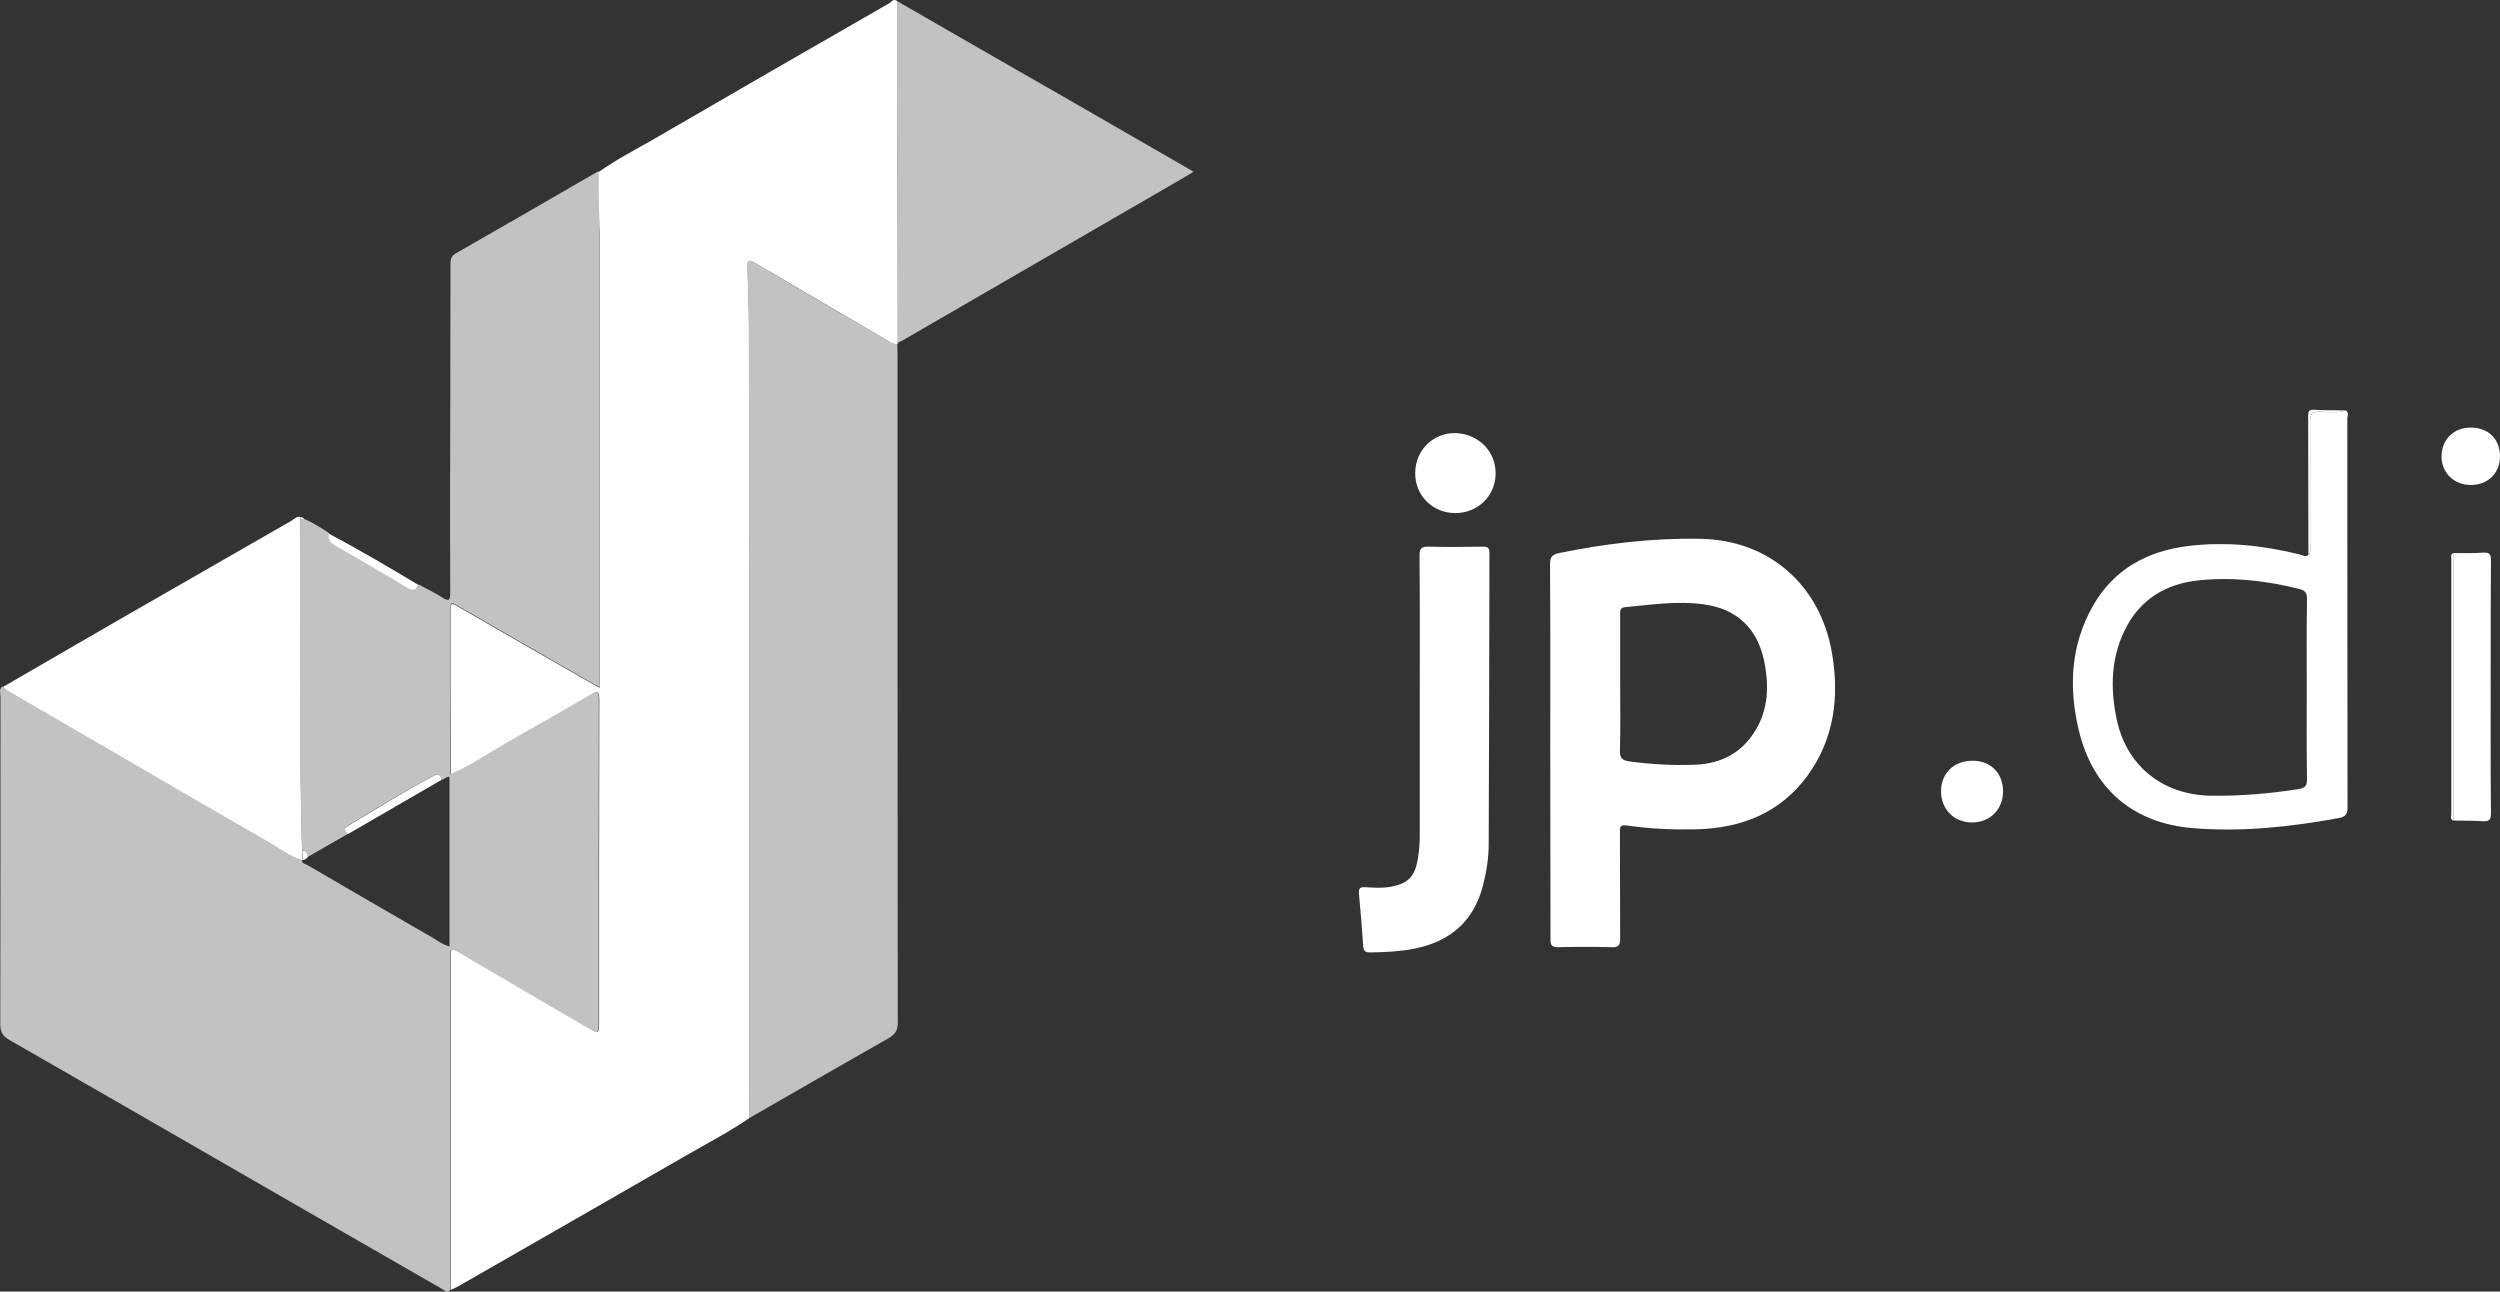 <svg fill="none" height="233" viewBox="0 0 451 233" width="451" xmlns="http://www.w3.org/2000/svg"><rect x="0" y="0" width="451" height="233" fill="#333333" stroke="none"/><g fill="#fff"><path d="m107.988 31.044c3.141-2.234 6.541-3.995 9.855-5.885 14.117-8.205 28.276-16.367 42.436-24.487.473-.258.903-1.074 1.635-.43 0 20.534 0 41.069.043 61.603 0 .086 0 .172-.086.215-.56.086-1.033-.172-1.506-.472-8.048-4.726-16.097-9.408-24.102-14.133-1.248-.73-1.463-.43-1.42.816.086 3.523.258 7.045.258 10.568.087 47.642.043 95.24.043 142.881-3.615 2.492-7.531 4.511-11.318 6.702-13.73 7.904-27.502 15.809-41.231 23.67-.43.215-.861.43-1.291.602 0-10.74 0-21.437 0-32.176 0-9.28 0-18.559 0-27.838 0-.945-.172-1.847 1.291-.988 7.919 4.683 15.881 9.322 23.843 13.962 1.463.859 1.636.773 1.636-.945 0-19.504 0-39.05.043-58.553 0-1.633-.474-1.504-1.55-.859-5.379 3.136-10.759 6.229-16.139 9.279-3.013 1.718-5.853 3.737-9.081 5.069 0-5.241 0-10.525 0-15.766 0-4.597 0-9.236 0-13.833 0-.601-.215-1.503.947-.816 5.939 3.437 11.878 6.873 17.818 10.267 2.625 1.504 5.25 3.007 8.048 4.597 0-.859 0-1.461 0-2.019 0-26.635 0-53.312 0-79.947-.129-3.695-.129-7.389-.172-11.083z"/><g fill-opacity=".7"><path d="m81.261 139.644c3.228-1.332 6.068-3.394 9.081-5.069 5.423-3.05 10.76-6.186 16.139-9.279 1.076-.645 1.593-.731 1.55.859-.043 19.503-.043 39.049-.043 58.553 0 1.718-.173 1.804-1.636.945-7.962-4.64-15.924-9.279-23.843-13.962-1.463-.859-1.291.086-1.291.988v27.838 32.176c-.603.687-1.076.043-1.549-.215-17.301-9.923-34.559-19.89-51.861-29.856-8.694-4.984-17.344-10.01-26.081-14.993-1.205-.687-1.678-1.418-1.678-2.878.043-19.675.043-39.394.043-59.069 0-.644-.387-1.417.43-1.89.172.215.301.473.516.601 7.919 4.597 15.838 9.194 23.757 13.79 7.704 4.468 15.364 8.936 23.068 13.36 2.152 1.246 4.175 2.793 6.585 3.566 0 .73.689.73 1.076.988 7.489 4.382 14.977 8.721 22.509 13.06.947.558 1.808 1.245 3.056 1.589 0-10.353 0-20.534 0-30.716.129-.042.172-.214.172-.386z"/><path d="m135.145 201.719c0-47.641.043-95.239-.044-142.881 0-3.523-.172-7.045-.258-10.568-.043-1.246.215-1.546 1.421-.816 8.005 4.768 16.053 9.451 24.101 14.133.473.258.947.558 1.506.472 0 .515.043 1.074.043 1.589 0 40.295 0 80.548.043 120.843 0 1.461-.516 2.148-1.721 2.835-8.393 4.769-16.742 9.58-25.091 14.391z"/><path d="m81.261 139.644c-.043.172-.043.301-.086.472-.603-.086-.99.473-1.506.559-.344-1.719-1.377-.73-2.023-.43-2.023 1.074-4.045 2.234-6.025 3.394-2.797 1.632-5.638 3.308-8.392 5.026-.645.387-1.635.859-.387 1.719-2.453 1.417-4.906 2.792-7.316 4.209 0-.687-.172-1.202-1.033-1.116-.603-19.976-.215-39.909-.301-59.885h.646c1.592.687 3.056 1.589 4.519 2.578-.086.859.043 1.547.904 2.019 4.476 2.578 8.952 5.199 13.428 7.862.947.558 1.42.258 1.851-.601 1.42.773 2.884 1.46 4.218 2.319 1.377.902 1.463.344 1.463-.945-.043-9.923-.043-19.847 0-29.727 0-9.795.043-19.632.043-29.427 0-.859.129-1.461.99-1.976 8.478-4.854 16.914-9.709 25.349-14.606.129-.086.301-.086.473-.172 0 3.695.043 7.389.043 11.083v79.947 2.019c-2.797-1.59-5.423-3.093-8.048-4.597-5.939-3.436-11.878-6.83-17.817-10.267-1.162-.687-.947.215-.947.816v13.833c-.043 5.413-.043 10.654-.043 15.895z"/></g><path d="m279.666 135.391c0-11.212.043-22.425-.043-33.637 0-1.332.473-1.718 1.592-1.976 8.435-1.718 16.957-2.749 25.564-2.578 12.309.215 21.605 8.291 23.714 20.62 1.335 7.818.431 15.336-4.303 21.952-4.95 6.873-12.051 9.666-20.314 9.837-4.132.086-8.264-.086-12.352-.687-1.205-.172-1.334.215-1.291 1.203.043 6.401 0 12.759.043 19.16 0 1.288-.302 1.632-1.593 1.589-3.185-.086-6.326-.086-9.511 0-1.248.043-1.506-.387-1.463-1.547 0-11.341-.043-22.639-.043-33.937zm12.61-12.157c0 4.081.086 8.162-.043 12.2-.043 1.503.602 1.761 1.764 1.933 3.831.516 7.704.73 11.577.601 4.046-.128 7.575-1.503 10.114-4.768 3.271-4.167 3.572-8.935 2.583-13.876-1.205-5.971-4.993-9.537-10.975-10.31-4.734-.644-9.425.086-14.117.516-.903.086-.946.644-.903 1.331z"/><path d="m54.19 93.635c.129 19.976-.301 39.909.301 59.885 0 .558.043 1.116.043 1.675-2.41-.773-4.433-2.32-6.585-3.566-7.704-4.424-15.408-8.892-23.068-13.36-7.919-4.596-15.838-9.193-23.757-13.79-.215-.129-.344-.386-.516-.601 6.886-3.995 13.772-7.99 20.701-11.986 10.372-5.971 20.787-11.942 31.203-17.913.516-.301.99-.859 1.679-.73z"/><path d="m161.957 61.845c0-20.534 0-41.069-.043-61.603 9.856 5.671 19.668 11.341 29.524 16.969 7.446 4.296 14.848 8.549 22.294 12.845.473.258.903.558 1.592.945-1.721.988-3.228 1.89-4.777 2.792-15.924 9.193-31.805 18.429-47.729 27.623-.258.172-.56.258-.861.43z" fill-opacity=".7"/><path d="m423.197 74.046c.603.387.258.988.258 1.461 0 23.327 0 46.654.043 70.023 0 1.289-.258 1.804-1.635 2.062-8.694 1.59-17.474 2.535-26.296 1.804-10.846-.902-18.076-7.174-20.572-17.742-1.808-7.646-1.464-15.25 2.539-22.295 3.787-6.702 9.856-9.967 17.301-10.869 6.8-.816 13.471-.086 20.099 1.547.473.129.99.558 1.506.043.56-.516.301-1.203.301-1.805 0-7.432.043-14.864 0-22.296 0-1.375.431-1.718 1.722-1.675 1.592-.043 3.185.301 4.734-.258zm-7.058 50.176c0-5.413-.043-10.826.043-16.239 0-1.074-.387-1.46-1.334-1.718-5.94-1.504-11.965-2.191-18.033-1.59-6.112.602-10.889 3.48-13.6 9.193-2.367 4.941-2.496 10.182-1.463 15.423 1.678 8.849 8.392 14.219 17.387 14.262 5.207.043 10.372-.387 15.537-1.203 1.334-.215 1.506-.73 1.506-1.847-.086-5.456-.043-10.869-.043-16.281z"/><path d="m256.124 126.327c0-8.678.043-17.356-.043-26.076 0-1.375.388-1.676 1.722-1.633 3.228.086 6.455.043 9.683 0 .861 0 1.205.172 1.205 1.117-.043 17.484-.043 34.969-.129 52.41 0 2.577-.387 5.112-1.033 7.604-1.678 6.486-5.939 10.095-12.352 11.384-2.625.515-5.293.644-8.005.687-.903 0-1.205-.301-1.248-1.16-.215-3.136-.473-6.315-.774-9.451-.087-.988.258-1.203 1.119-1.16 1.549.086 3.098.215 4.648-.086 3.012-.558 4.26-1.761 4.82-4.768.258-1.461.387-2.964.387-4.468 0-8.119 0-16.281 0-24.4z"/><path d="m442.564 99.778c1.808 0 3.658.043 5.466-.086 1.033-.043 1.334.258 1.334 1.332-.043 5.928-.043 11.899-.043 17.828 0 9.279-.043 18.515.043 27.794 0 1.203-.258 1.59-1.506 1.504-1.765-.129-3.529-.086-5.294-.129 0-16.067 0-32.133 0-48.243z"/><path d="m269.81 85.473c-.043 4.038-3.271 7.131-7.359 7.088-4.046-.043-7.231-3.222-7.145-7.303.043-4.081 3.271-7.217 7.317-7.131 4.131.172 7.23 3.308 7.187 7.346z"/><path d="m361.351 142.737c0 3.308-2.367 5.67-5.681 5.628-3.227-.043-5.508-2.406-5.508-5.628s2.324-5.499 5.638-5.499c3.27-.043 5.551 2.234 5.551 5.499z"/><path d="m445.663 77.139c3.185-.043 5.294 2.019 5.337 5.112.043 3.05-2.152 5.241-5.251 5.241-3.013 0-5.251-2.148-5.294-5.069-.043-3.05 2.152-5.284 5.208-5.284z"/><path d="m75.495 105.534c-.43.817-.904 1.16-1.851.602-4.433-2.664-8.909-5.284-13.428-7.862-.861-.472-.99-1.203-.904-2.019 5.466 2.921 10.845 6.058 16.182 9.279z"/><path d="m442.564 99.778v48.243c-.645-.258-.344-.859-.344-1.246 0-15.25 0-30.501 0-45.751.043-.43-.258-.988.344-1.246z"/><path d="m423.197 74.046c-1.549.602-3.185.258-4.734.215-1.291 0-1.722.344-1.722 1.675.043 7.432.043 14.864 0 22.296 0 .601.258 1.289-.301 1.804 0-8.334-.043-16.668-.043-25.002 0-.816.129-1.16 1.033-1.117 1.937.129 3.83.086 5.767.129z"/><path d="m54.19 93.635c0-.129 0-.215 0-.344.301 0 .516.086.646.344-.215 0-.43 0-.646 0z"/><path d="m79.669 140.675c-5.595 3.265-11.233 6.487-16.828 9.752-1.291-.86-.258-1.332.387-1.719 2.797-1.718 5.595-3.351 8.392-5.026 1.98-1.16 3.959-2.32 6.025-3.394.646-.343 1.679-1.288 2.023.387z"/><path d="m55.525 154.637c-.258.3-.559.472-.947.558 0-.558-.043-1.117-.043-1.675.818-.129.99.429.99 1.117z"/></g></svg>